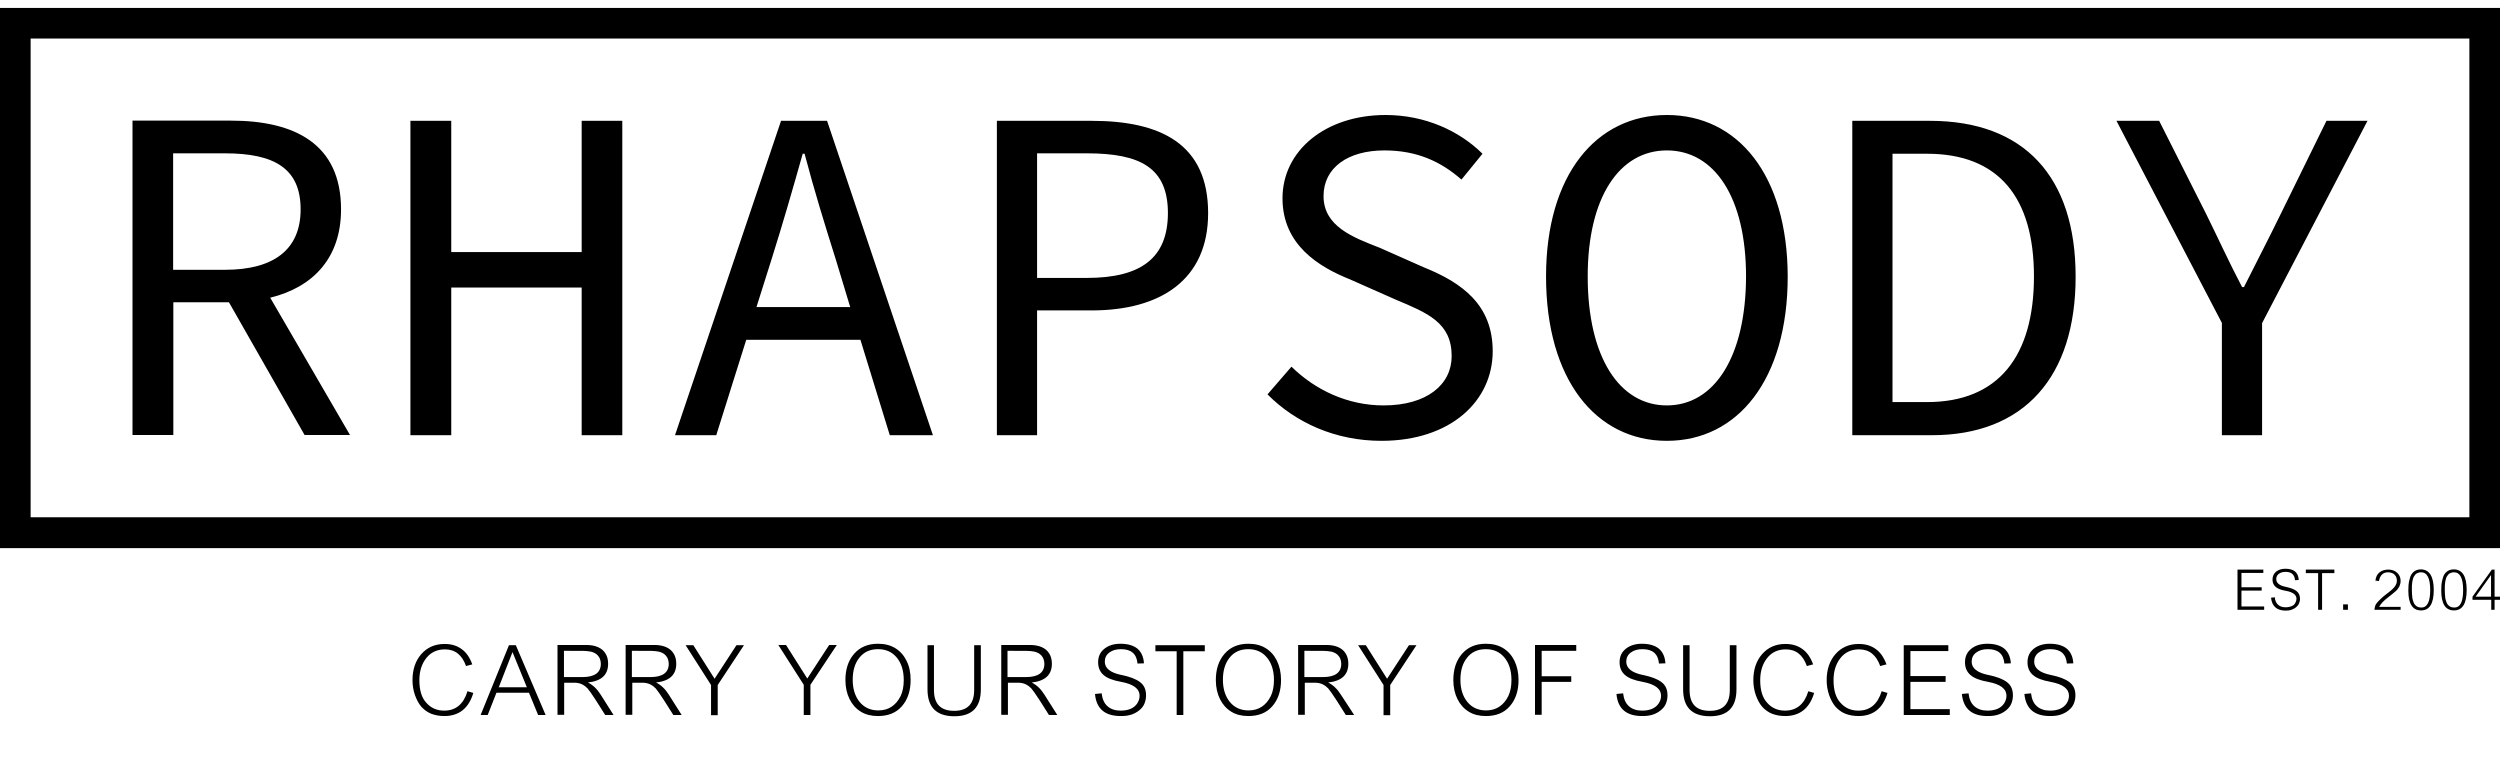 <?xml version="1.0" encoding="utf-8"?>
<!-- Generator: Adobe Illustrator 27.5.0, SVG Export Plug-In . SVG Version: 6.00 Build 0)  -->
<svg version="1.1" id="Layer_1" xmlns="http://www.w3.org/2000/svg" xmlns:xlink="http://www.w3.org/1999/xlink" x="0px" y="0px"
	 viewBox="0 0 1200 366.2" style="enable-background:new 0 0 1200 366.2;" xml:space="preserve">
<g>
	<g id="_x30_02">
		<path id="XMLID_00000109008537911956240560000011323313644851986572_" d="M163.7,100.5c0-31.5-22.3-42.6-52.9-42.6H63.6v150.9
			h19.6v-63.7h26.7l36.3,63.7H168l-38.3-65.9C150.1,137.9,163.7,124,163.7,100.5z M83.1,73.6H108c23.5,0,36.3,7.1,36.3,26.9
			c0,19.3-12.9,29-36.3,29H83.1V73.6z M279.2,58h19.5v150.9h-19.5V138h-62.6v70.9H197V58h19.6v63h62.6V58z M374.9,58L324,208.9h19.8
			l14.4-45.8H413l14.1,45.8h20.7L397,58H374.9z M408.1,147.4h-45l7.2-22.8c5.3-16.8,10.1-33.4,15-50.8h0.9c4.6,17.5,9.7,34,15,50.8
			L408.1,147.4z M524,58h-45.5v150.9h19.3V149H524c33.1,0,55.9-14.7,55.9-46.7C579.9,69.2,557.3,58,524,58z M521.7,133.4h-23.9V73.6
			h23.9c26,0,38.9,7.1,38.9,28.8C560.5,123.7,547.9,133.4,521.7,133.4z M716.5,168.6c0,23.9-20.2,43-53.4,43
			c-22.1,0-41.2-8.7-54.7-22.3l11.5-13.3c11.5,11.3,27.1,18.6,44.2,18.6c20.7,0,32.7-9.9,32.7-23.7c0-16.1-11.7-20.7-26.9-27.1
			l-21.9-9.7c-15-6-32.4-16.6-32.4-38.9c0-23,20.7-40,49.5-40c18.9,0,35.4,7.6,46.5,18.6l-10.1,12.4c-9.9-8.7-21.4-14-37-14
			c-17.5,0-29.2,8.3-29.2,21.9c0,14.5,14,19.8,26.9,24.8l21.2,9.4C701.8,135.7,716.5,146.3,716.5,168.6z M800.1,55.2
			c-34,0-58,28.8-58,77.5c0,49.5,23.9,78.9,58,78.9c34,0,58-29.4,58-78.9C858,83.9,834.1,55.2,800.1,55.2z M800.1,194.6
			c-22.8,0-38-23.2-38-61.9c0-38,15.2-60.5,38-60.5c22.8,0,38,22.5,38,60.5C838,171.4,822.8,194.6,800.1,194.6z M926.4,58h-37.3
			v150.9h38.2c44.4,0,69-28.1,69-76.1C996.3,84.9,971.7,58,926.4,58z M925,193h-16.6V73.8H925c34.3,0,51.3,20.9,51.3,58.9
			C976.3,170.9,959.3,193,925,193z M1136.4,58l-50.6,97.1v53.8h-19.3V155L1015.9,58h20.5l22.5,44.6c5.8,11.7,11,23.2,17.3,35.2h0.9
			c6-12,12-23.5,17.7-35.2l21.9-44.6H1136.4z M1185.3,18.5v229.8H14.7V18.5H1185.3 M1200,3.8H0v259.3h1200V3.8L1200,3.8z"/>
		<g>
			<path d="M1086.8,292.7H1074v-19.3h12.4v1.6h-10.5v6.9h9.7v1.6h-9.7v7.6h10.9V292.7z"/>
			<path d="M1090.1,286.9l1.8-0.2c0.1,1.6,0.7,2.8,1.6,3.6s2.1,1.2,3.6,1.2c1.1,0,2-0.2,2.8-0.5c0.8-0.3,1.4-0.8,1.8-1.5
				c0.4-0.7,0.6-1.3,0.6-2.1c0-1.9-1.7-3.2-5.1-3.8c-2.3-0.4-3.9-1-4.9-1.9c-1-0.9-1.5-2-1.5-3.5c0-1.6,0.6-2.8,1.7-3.8
				c1.2-0.9,2.6-1.4,4.4-1.4c2,0,3.6,0.4,4.7,1.3c1.1,0.9,1.7,2.3,1.8,4.1l-1.8,0.1c-0.2-2.7-1.7-4-4.5-4c-1.3,0-2.4,0.3-3.2,0.9
				c-0.9,0.6-1.3,1.5-1.3,2.6c0,1.8,1.5,3.1,4.6,3.7c2.3,0.5,4,1.1,5.1,2c1.1,0.8,1.7,2.1,1.7,3.7c0,0.9-0.2,1.6-0.5,2.3
				c-0.3,0.7-0.8,1.3-1.4,1.8c-0.6,0.5-1.4,0.9-2.2,1.2c-0.8,0.3-1.8,0.4-2.8,0.4C1092.9,293.1,1090.5,291,1090.1,286.9z"/>
			<path d="M1120.5,275.1h-5.9v17.6h-1.9v-17.6h-5.9v-1.7h13.7V275.1z"/>
			<path d="M1127,292.7h-2.3v-2.6h2.3V292.7z"/>
			<path d="M1152.2,292.7h-12.5c0.1-0.6,0.2-1.3,0.4-1.9c0.2-0.6,0.7-1.4,1.6-2.3s2-2,3.6-3.2c1.1-0.8,1.9-1.5,2.5-2
				c0.6-0.5,1.1-1,1.5-1.5c0.4-0.5,0.7-1,0.9-1.5s0.3-1,0.3-1.6c0-0.8-0.2-1.5-0.5-2.1c-0.4-0.6-0.9-1.1-1.5-1.4s-1.4-0.5-2.2-0.5
				c-2.4,0-3.9,1.4-4.4,4.2l-1.7-0.2c0.2-1.7,0.8-3,1.9-3.9c1.1-0.9,2.5-1.4,4.3-1.4c1.7,0,3.1,0.5,4.2,1.5c1.1,1,1.7,2.3,1.7,3.9
				c0,0.9-0.2,1.8-0.6,2.7c-0.4,0.8-1,1.6-1.8,2.3c-0.8,0.7-2,1.7-3.7,3c-2.1,1.6-3.4,3-4.2,4.5h10.3V292.7z"/>
			<path d="M1168.2,283.2c0,6.5-2,9.8-6.1,9.8c-4.1,0-6.1-3.2-6.1-9.5c0-1.8,0.1-3.4,0.4-4.7s0.6-2.3,1.1-3.1s1.2-1.4,1.9-1.8
				c0.8-0.4,1.7-0.6,2.7-0.6C1166.1,273.4,1168.2,276.7,1168.2,283.2z M1166.5,283.2c0-5.7-1.5-8.5-4.4-8.5c-0.8,0-1.4,0.2-2,0.5
				c-0.6,0.3-1,0.9-1.4,1.5c-0.4,0.7-0.6,1.6-0.8,2.6c-0.2,1.1-0.2,2.4-0.2,3.9c0,1.3,0.1,2.5,0.2,3.5c0.1,1,0.4,1.8,0.7,2.6
				c0.3,0.7,0.8,1.3,1.4,1.7s1.3,0.6,2.2,0.6C1165,291.7,1166.5,288.9,1166.5,283.2z"/>
			<path d="M1184,283.2c0,6.5-2,9.8-6.1,9.8c-4.1,0-6.1-3.2-6.1-9.5c0-1.8,0.1-3.4,0.4-4.7s0.6-2.3,1.1-3.1s1.2-1.4,1.9-1.8
				c0.8-0.4,1.7-0.6,2.7-0.6C1182,273.4,1184,276.7,1184,283.2z M1182.3,283.2c0-5.7-1.5-8.5-4.4-8.5c-0.8,0-1.4,0.2-2,0.5
				c-0.6,0.3-1,0.9-1.4,1.5c-0.4,0.7-0.6,1.6-0.8,2.6c-0.2,1.1-0.2,2.4-0.2,3.9c0,1.3,0.1,2.5,0.2,3.5c0.1,1,0.4,1.8,0.7,2.6
				c0.3,0.7,0.8,1.3,1.4,1.7s1.3,0.6,2.2,0.6C1180.9,291.7,1182.3,288.9,1182.3,283.2z"/>
			<path d="M1200,287.9h-2.6v4.8h-1.6v-4.8h-9v-1.5l9.3-13h1.3v13h2.6V287.9z M1195.7,286.4v-10.4l-7.4,10.4H1195.7z"/>
		</g>
	</g>
	<g>
		<g>
			<path d="M227.2,332.6c-2.2,7.4-6.9,11.1-13.9,11.1c-2.4,0-4.5-0.4-6.3-1.1c-1.8-0.7-3.4-1.9-4.7-3.3c-1.3-1.5-2.3-3.4-3.1-5.6
				c-0.8-2.3-1.2-4.7-1.2-7.2c0-5.1,1.4-9.3,4.2-12.5c2.8-3.2,6.5-4.9,11.2-4.9c3.2,0,5.9,0.8,8.1,2.4c2.3,1.6,4,4.1,5.2,7.4l-3,0.8
				c-1.9-5.3-5.2-8-10.1-8c-3.8,0-6.8,1.4-9,4.2c-2.2,2.8-3.3,6.3-3.3,10.6c0,4.8,1.1,8.5,3.4,10.9c2.2,2.5,5.1,3.7,8.5,3.7
				c5.6,0,9.3-3.1,11.2-9.3L227.2,332.6z"/>
			<path d="M261.9,343.2h-3.6l-4.4-10.7h-15.6l-4.2,10.7h-3.4l13.6-33.5h3.3L261.9,343.2z M252.9,329.9l-6.9-16.9l-6.6,16.9H252.9z"
				/>
			<path d="M294.5,343.2h-4l-4.5-7.1c-1.9-2.9-3.2-4.8-4-5.7c-0.8-0.8-1.7-1.5-2.8-2c-1.1-0.5-2.3-0.7-3.6-0.7h-4.8v15.4h-3.2v-33.5
				h14.1c2.1,0,4,0.4,5.5,1.1c1.5,0.7,2.7,1.7,3.5,3.1c0.8,1.3,1.2,2.9,1.2,4.8c0,5.3-3.2,8.3-9.7,9c2.4,1.2,4.4,3.1,6.1,5.8
				L294.5,343.2z M270.7,312.5V325h8.8c5.9,0,8.9-2.1,8.9-6.4c0-0.9-0.2-1.8-0.5-2.5c-0.3-0.7-0.8-1.4-1.5-2s-1.6-1-2.7-1.3
				c-1.1-0.2-2.5-0.4-4.1-0.4H270.7z"/>
			<path d="M327.2,343.2h-4l-4.5-7.1c-1.9-2.9-3.2-4.8-4-5.7c-0.8-0.8-1.7-1.5-2.8-2c-1.1-0.5-2.3-0.7-3.6-0.7h-4.8v15.4h-3.2v-33.5
				h14.1c2.1,0,4,0.4,5.5,1.1c1.5,0.7,2.7,1.7,3.5,3.1c0.8,1.3,1.2,2.9,1.2,4.8c0,5.3-3.2,8.3-9.7,9c2.4,1.2,4.4,3.1,6.1,5.8
				L327.2,343.2z M303.3,312.5V325h8.8c5.9,0,8.9-2.1,8.9-6.4c0-0.9-0.2-1.8-0.5-2.5c-0.3-0.7-0.8-1.4-1.5-2s-1.6-1-2.7-1.3
				c-1.1-0.2-2.5-0.4-4.1-0.4H303.3z"/>
			<path d="M357.1,309.7l-12.6,19.1v14.5h-3.2v-14.5l-12.2-19.1h3.7l10.2,16.1l10.5-16.1H357.1z"/>
		</g>
		<g>
			<path d="M401.6,309.7L389,328.7v14.5h-3.2v-14.5l-12.2-19.1h3.7l10.2,16.1l10.5-16.1H401.6z"/>
			<path d="M437.1,326.4c0,5.2-1.4,9.4-4.2,12.6c-2.8,3.2-6.6,4.7-11.5,4.7c-3.2,0-6-0.7-8.2-2.1c-2.3-1.4-4.1-3.4-5.4-6
				c-1.3-2.6-2-5.7-2-9.2c0-5.2,1.4-9.4,4.2-12.6c2.8-3.2,6.6-4.8,11.4-4.8c3.3,0,6,0.7,8.3,2.1c2.3,1.4,4.1,3.4,5.4,6
				C436.5,319.8,437.1,322.9,437.1,326.4z M433.8,326.4c0-4.4-1.1-8-3.3-10.7c-2.2-2.7-5.2-4.1-9-4.1c-3.9,0-6.9,1.4-9,4.1
				c-2.2,2.7-3.2,6.3-3.2,10.6c0,4.3,1.1,7.9,3.3,10.6c2.2,2.7,5.2,4.1,9,4.1c2.5,0,4.6-0.6,6.4-1.8c1.8-1.2,3.2-2.9,4.3-5.1
				C433.3,332,433.8,329.4,433.8,326.4z"/>
			<path d="M445.1,309.7h3.2v21.5c0,6.7,3.2,10,9.7,10c6.4,0,9.6-3.3,9.6-10v-21.5h3.2v21.2c0,8.6-4.2,12.9-12.7,12.9
				c-8.6,0-12.9-4.3-12.9-12.9V309.7z"/>
			<path d="M507.5,343.2h-4l-4.5-7.1c-1.9-2.9-3.2-4.8-4-5.7c-0.8-0.8-1.7-1.5-2.8-2c-1.1-0.5-2.3-0.7-3.6-0.7h-4.8v15.4h-3.2v-33.5
				h14.1c2.1,0,4,0.4,5.5,1.1c1.5,0.7,2.7,1.7,3.5,3.1c0.8,1.3,1.2,2.9,1.2,4.8c0,5.3-3.2,8.3-9.7,9c2.4,1.2,4.4,3.1,6.1,5.8
				L507.5,343.2z M483.6,312.5V325h8.8c5.9,0,8.9-2.1,8.9-6.4c0-0.9-0.2-1.8-0.5-2.5c-0.3-0.7-0.8-1.4-1.5-2c-0.7-0.6-1.6-1-2.7-1.3
				c-1.1-0.2-2.5-0.4-4.1-0.4H483.6z"/>
		</g>
		<g>
			<path d="M525.6,333.1l3.2-0.3c0.3,2.7,1.2,4.8,2.8,6.2s3.7,2.1,6.3,2.1c1.9,0,3.5-0.3,4.9-0.9c1.3-0.6,2.3-1.4,3.1-2.6
				c0.7-1.1,1.1-2.3,1.1-3.6c0-3.4-2.9-5.6-8.8-6.7c-4-0.7-6.8-1.8-8.5-3.3c-1.7-1.5-2.6-3.5-2.6-6.1c0-2.8,1-4.9,3-6.5
				c2-1.6,4.6-2.4,7.7-2.4c3.5,0,6.2,0.8,8.1,2.3c1.9,1.6,3,3.9,3.2,7.1l-3.1,0.1c-0.4-4.6-3-6.9-7.9-6.9c-2.3,0-4.1,0.5-5.6,1.6
				c-1.5,1.1-2.2,2.6-2.2,4.4c0,3.2,2.7,5.3,8,6.4c4,0.8,6.9,1.9,8.9,3.4c2,1.5,2.9,3.6,2.9,6.4c0,1.5-0.3,2.8-0.8,4
				c-0.5,1.2-1.3,2.2-2.4,3.1c-1.1,0.9-2.3,1.6-3.8,2.1c-1.5,0.5-3.1,0.7-4.9,0.7C530.4,343.8,526.2,340.2,525.6,333.1z"/>
			<path d="M578.2,312.6H568v30.6h-3.2v-30.6h-10.2v-2.9h23.7V312.6z"/>
			<path d="M614.9,326.4c0,5.2-1.4,9.4-4.2,12.6c-2.8,3.2-6.6,4.7-11.5,4.7c-3.2,0-6-0.7-8.2-2.1c-2.3-1.4-4.1-3.4-5.4-6
				c-1.3-2.6-2-5.7-2-9.2c0-5.2,1.4-9.4,4.2-12.6c2.8-3.2,6.6-4.8,11.4-4.8c3.3,0,6,0.7,8.3,2.1c2.3,1.4,4.1,3.4,5.4,6
				C614.2,319.8,614.9,322.9,614.9,326.4z M611.5,326.4c0-4.4-1.1-8-3.3-10.7c-2.2-2.7-5.2-4.1-9-4.1c-3.9,0-6.9,1.4-9,4.1
				c-2.2,2.7-3.2,6.3-3.2,10.6c0,4.3,1.1,7.9,3.3,10.6c2.2,2.7,5.2,4.1,9,4.1c2.5,0,4.6-0.6,6.4-1.8c1.8-1.2,3.2-2.9,4.3-5.1
				C611,332,611.5,329.4,611.5,326.4z"/>
			<path d="M650,343.2h-4l-4.5-7.1c-1.9-2.9-3.2-4.8-4-5.7c-0.8-0.8-1.7-1.5-2.8-2c-1.1-0.5-2.3-0.7-3.6-0.7h-4.8v15.4h-3.2v-33.5
				H637c2.1,0,4,0.4,5.5,1.1c1.5,0.7,2.7,1.7,3.5,3.1c0.8,1.3,1.2,2.9,1.2,4.8c0,5.3-3.2,8.3-9.7,9c2.4,1.2,4.4,3.1,6.1,5.8
				L650,343.2z M626.1,312.5V325h8.8c5.9,0,8.9-2.1,8.9-6.4c0-0.9-0.2-1.8-0.5-2.5c-0.3-0.7-0.8-1.4-1.5-2s-1.6-1-2.7-1.3
				c-1.1-0.2-2.5-0.4-4.1-0.4H626.1z"/>
			<path d="M679.9,309.7l-12.6,19.1v14.5h-3.2v-14.5l-12.2-19.1h3.7l10.2,16.1l10.5-16.1H679.9z"/>
		</g>
		<g>
			<path d="M728.9,326.4c0,5.2-1.4,9.4-4.2,12.6c-2.8,3.2-6.6,4.7-11.5,4.7c-3.2,0-6-0.7-8.2-2.1c-2.3-1.4-4.1-3.4-5.4-6
				c-1.3-2.6-2-5.7-2-9.2c0-5.2,1.4-9.4,4.2-12.6c2.8-3.2,6.6-4.8,11.4-4.8c3.3,0,6,0.7,8.3,2.1c2.3,1.4,4.1,3.4,5.4,6
				C728.2,319.8,728.9,322.9,728.9,326.4z M725.5,326.4c0-4.4-1.1-8-3.3-10.7c-2.2-2.7-5.2-4.1-9-4.1c-3.9,0-6.9,1.4-9,4.1
				c-2.2,2.7-3.2,6.3-3.2,10.6c0,4.3,1.1,7.9,3.3,10.6c2.2,2.7,5.2,4.1,9,4.1c2.5,0,4.6-0.6,6.4-1.8c1.8-1.2,3.2-2.9,4.3-5.1
				C725,332,725.5,329.4,725.5,326.4z"/>
			<path d="M756.7,312.4H740v12.2h14.2v2.7H740v15.8h-3.2v-33.5h19.8V312.4z"/>
		</g>
		<g>
			<path d="M775.9,333.1l3.2-0.3c0.3,2.7,1.2,4.8,2.8,6.2c1.6,1.4,3.7,2.1,6.3,2.1c1.9,0,3.5-0.3,4.9-0.9c1.3-0.6,2.3-1.4,3.1-2.6
				c0.7-1.1,1.1-2.3,1.1-3.6c0-3.4-2.9-5.6-8.8-6.7c-4-0.7-6.8-1.8-8.5-3.3c-1.7-1.5-2.6-3.5-2.6-6.1c0-2.8,1-4.9,3-6.5
				c2-1.6,4.6-2.4,7.7-2.4c3.5,0,6.2,0.8,8.1,2.3c1.9,1.6,3,3.9,3.2,7.1l-3.1,0.1c-0.4-4.6-3-6.9-7.9-6.9c-2.3,0-4.1,0.5-5.6,1.6
				c-1.5,1.1-2.2,2.6-2.2,4.4c0,3.2,2.7,5.3,8,6.4c4,0.8,6.9,1.9,8.9,3.4c2,1.5,2.9,3.6,2.9,6.4c0,1.5-0.3,2.8-0.8,4
				c-0.5,1.2-1.3,2.2-2.4,3.1c-1.1,0.9-2.3,1.6-3.8,2.1c-1.5,0.5-3.1,0.7-4.9,0.7C780.7,343.8,776.5,340.2,775.9,333.1z"/>
			<path d="M807.8,309.7h3.2v21.5c0,6.7,3.2,10,9.7,10c6.4,0,9.6-3.3,9.6-10v-21.5h3.2v21.2c0,8.6-4.2,12.9-12.7,12.9
				c-8.6,0-12.9-4.3-12.9-12.9V309.7z"/>
			<path d="M870.8,332.6c-2.2,7.4-6.9,11.1-13.9,11.1c-2.4,0-4.5-0.4-6.3-1.1c-1.8-0.7-3.4-1.9-4.7-3.3c-1.3-1.5-2.3-3.4-3.1-5.6
				c-0.8-2.3-1.2-4.7-1.2-7.2c0-5.1,1.4-9.3,4.2-12.5c2.8-3.2,6.5-4.9,11.2-4.9c3.2,0,5.9,0.8,8.1,2.4c2.3,1.6,4,4.1,5.2,7.4l-3,0.8
				c-1.9-5.3-5.2-8-10.1-8c-3.8,0-6.8,1.4-9,4.2c-2.2,2.8-3.3,6.3-3.3,10.6c0,4.8,1.1,8.5,3.4,10.9c2.2,2.5,5.1,3.7,8.5,3.7
				c5.6,0,9.3-3.1,11.2-9.3L870.8,332.6z"/>
			<path d="M906,332.6c-2.2,7.4-6.9,11.1-13.9,11.1c-2.4,0-4.5-0.4-6.3-1.1c-1.8-0.7-3.4-1.9-4.7-3.3c-1.3-1.5-2.3-3.4-3.1-5.6
				c-0.8-2.3-1.2-4.7-1.2-7.2c0-5.1,1.4-9.3,4.2-12.5c2.8-3.2,6.5-4.9,11.2-4.9c3.2,0,5.9,0.8,8.1,2.4c2.3,1.6,4,4.1,5.2,7.4l-3,0.8
				c-1.9-5.3-5.2-8-10.1-8c-3.8,0-6.8,1.4-9,4.2c-2.2,2.8-3.3,6.3-3.3,10.6c0,4.8,1.1,8.5,3.4,10.9c2.2,2.5,5.1,3.7,8.5,3.7
				c5.6,0,9.3-3.1,11.2-9.3L906,332.6z"/>
			<path d="M935.9,343.2h-22.1v-33.5h21.4v2.8h-18.2v12h16.9v2.8h-16.9v13.1h18.9V343.2z"/>
			<path d="M941.7,333.1l3.2-0.3c0.3,2.7,1.2,4.8,2.8,6.2s3.7,2.1,6.3,2.1c1.9,0,3.5-0.3,4.9-0.9c1.3-0.6,2.3-1.4,3.1-2.6
				c0.7-1.1,1.1-2.3,1.1-3.6c0-3.4-2.9-5.6-8.8-6.7c-4-0.7-6.8-1.8-8.5-3.3c-1.7-1.5-2.6-3.5-2.6-6.1c0-2.8,1-4.9,3-6.5
				c2-1.6,4.6-2.4,7.7-2.4c3.5,0,6.2,0.8,8.1,2.3c1.9,1.6,3,3.9,3.2,7.1l-3.1,0.1c-0.4-4.6-3-6.9-7.9-6.9c-2.3,0-4.1,0.5-5.6,1.6
				c-1.5,1.1-2.2,2.6-2.2,4.4c0,3.2,2.7,5.3,8,6.4c4,0.8,6.9,1.9,8.9,3.4c2,1.5,2.9,3.6,2.9,6.4c0,1.5-0.3,2.8-0.8,4
				c-0.5,1.2-1.3,2.2-2.4,3.1c-1.1,0.9-2.3,1.6-3.8,2.1c-1.5,0.5-3.1,0.7-4.9,0.7C946.5,343.8,942.4,340.2,941.7,333.1z"/>
			<path d="M971.7,333.1l3.2-0.3c0.3,2.7,1.2,4.8,2.8,6.2s3.7,2.1,6.3,2.1c1.9,0,3.5-0.3,4.9-0.9c1.3-0.6,2.3-1.4,3.1-2.6
				c0.7-1.1,1.1-2.3,1.1-3.6c0-3.4-2.9-5.6-8.8-6.7c-4-0.7-6.8-1.8-8.5-3.3c-1.7-1.5-2.6-3.5-2.6-6.1c0-2.8,1-4.9,3-6.5
				c2-1.6,4.6-2.4,7.7-2.4c3.5,0,6.2,0.8,8.1,2.3c1.9,1.6,3,3.9,3.2,7.1l-3.1,0.1c-0.4-4.6-3-6.9-7.9-6.9c-2.3,0-4.1,0.5-5.6,1.6
				c-1.5,1.1-2.2,2.6-2.2,4.4c0,3.2,2.7,5.3,8,6.4c4,0.8,6.9,1.9,8.9,3.4c2,1.5,2.9,3.6,2.9,6.4c0,1.5-0.3,2.8-0.8,4
				c-0.5,1.2-1.3,2.2-2.4,3.1c-1.1,0.9-2.3,1.6-3.8,2.1c-1.5,0.5-3.1,0.7-4.9,0.7C976.5,343.8,972.4,340.2,971.7,333.1z"/>
		</g>
	</g>
</g>
</svg>
